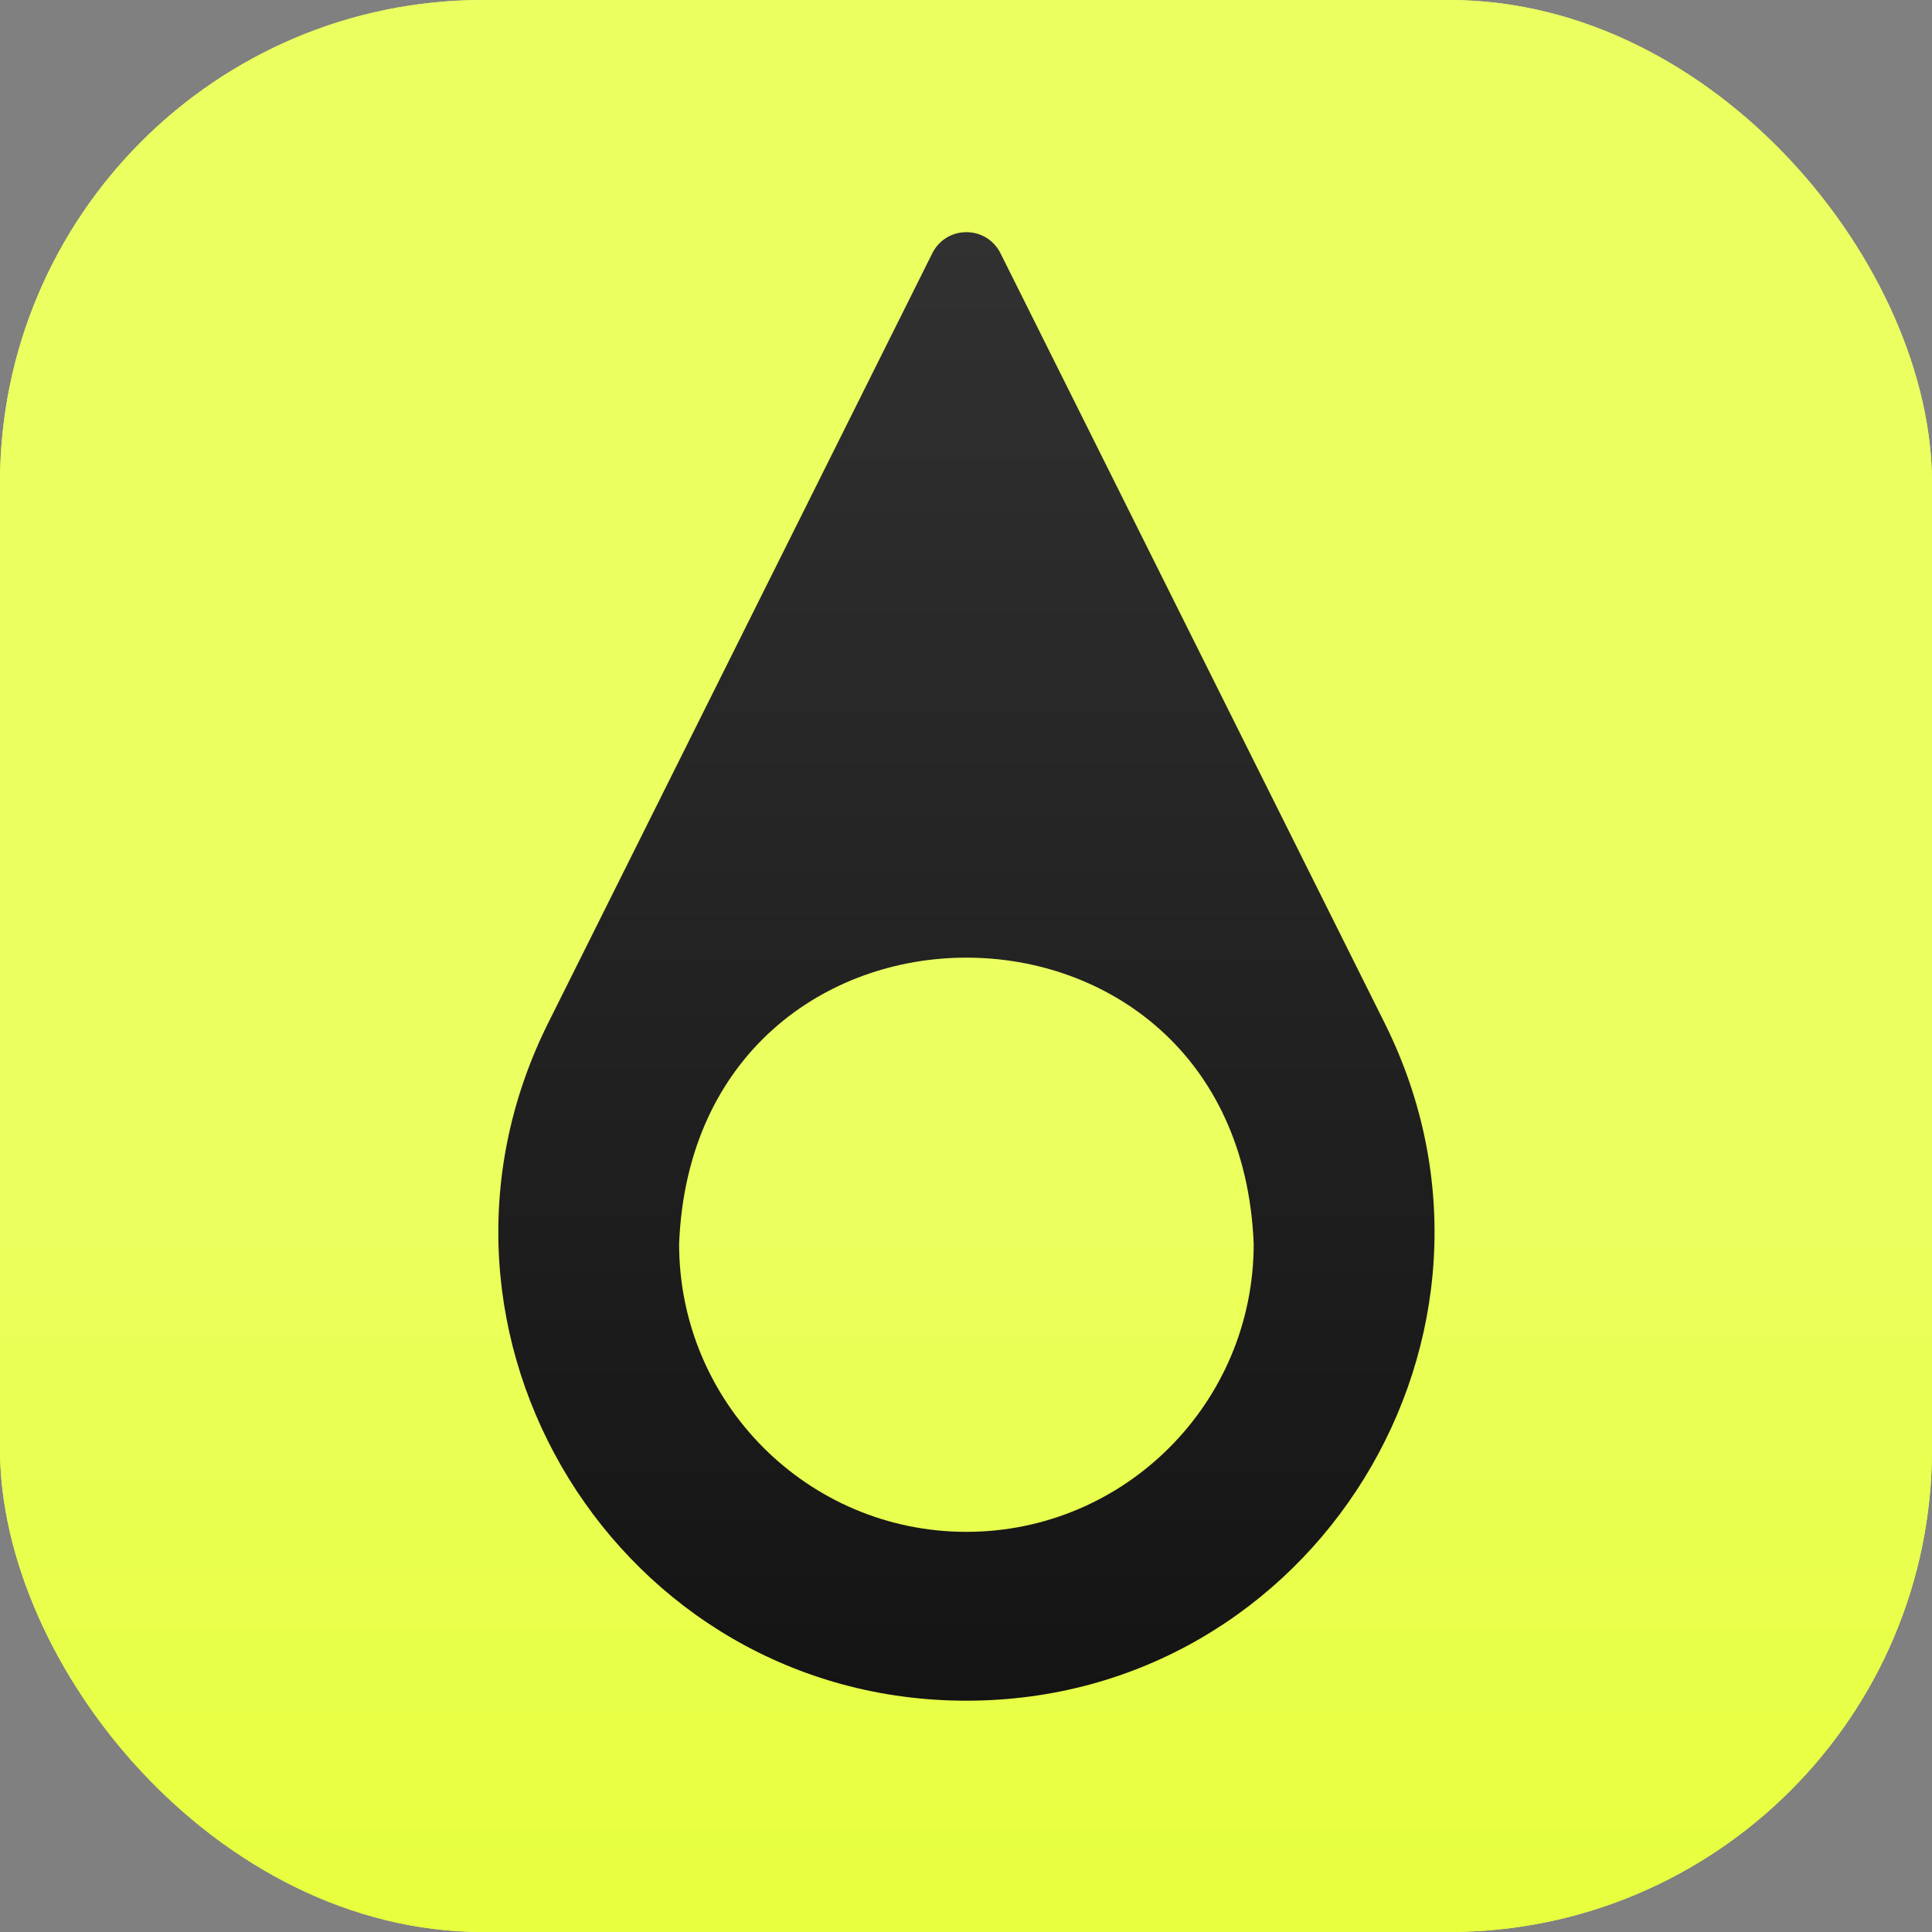 <svg xmlns="http://www.w3.org/2000/svg" version="1.1" xmlns:xlink="http://www.w3.org/1999/xlink" xmlns:svgjs="http://svgjs.dev/svgjs" width="1000" height="1000"><rect width="100%" height="100%" fill="#808080" stroke="none"/><g clip-path="url(#SvgjsClipPath1187)"><rect width="1000" height="1000" fill="#ebff60"></rect><g transform="matrix(0.977,0,0,0.977,0,0)"><svg xmlns="http://www.w3.org/2000/svg" version="1.1" xmlns:xlink="http://www.w3.org/1999/xlink" xmlns:svgjs="http://svgjs.dev/svgjs" width="1024" height="1024"><svg width="1024" height="1024" viewBox="0 0 1024 1024" fill="none" xmlns="http://www.w3.org/2000/svg">
<rect width="1024" height="1024" fill="url(#paint0_linear_184_1459)"></rect>
<path d="M733.523 541.923L530.07 134.23C522.581 119.257 501.38 119.257 493.891 134.23L290.438 541.923C208.162 706.828 327.88 901 511.98 901C696.081 901 815.896 706.828 733.523 541.923ZM511.98 811.547C427.954 811.547 359.779 743.193 359.779 658.99C367.851 456.748 656.207 456.845 664.182 658.99C664.182 743.193 596.007 811.547 511.98 811.547Z" fill="url(#paint1_linear_184_1459)"></path>
<defs>
<linearGradient id="paint0_linear_184_1459" x1="512" y1="0" x2="512" y2="1024" gradientUnits="userSpaceOnUse">
<stop offset="0.58" stop-color="#EBFF60"></stop>
<stop offset="1" stop-color="#E7FF3D"></stop>
</linearGradient>
<linearGradient id="paint1_linear_184_1459" x1="512" y1="123" x2="512" y2="901" gradientUnits="userSpaceOnUse">
<stop stop-color="#313131"></stop>
<stop offset="1" stop-color="#141414"></stop>
</linearGradient>
<clipPath id="SvgjsClipPath1187"><rect width="1000" height="1000" x="0" y="0" rx="250" ry="250"></rect></clipPath></defs>
</svg></svg></g></g></svg>